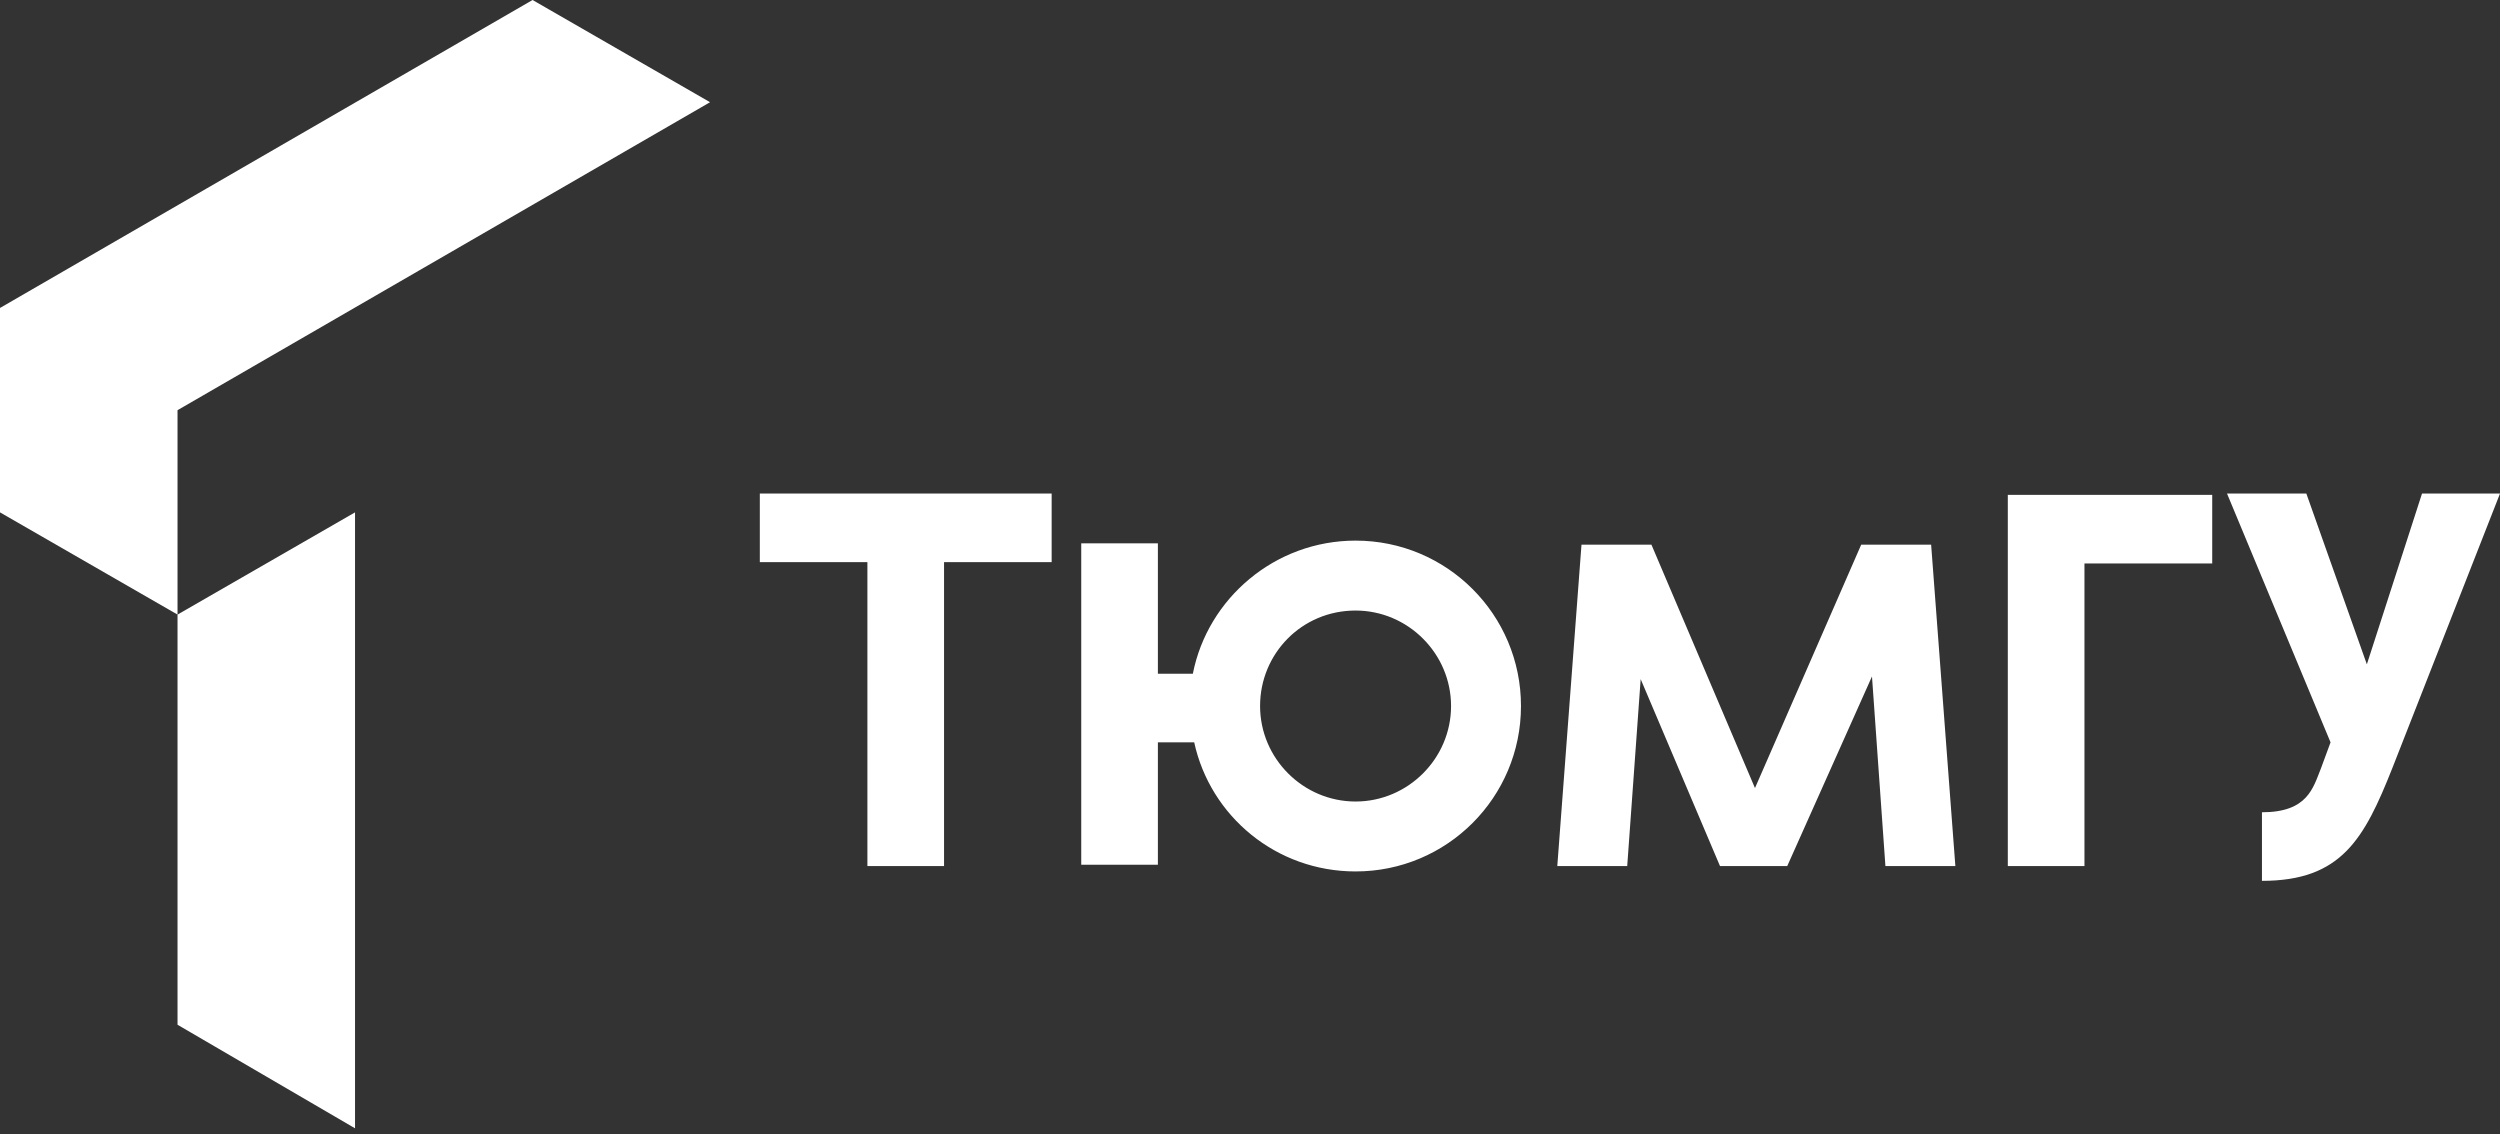 <svg width="97" height="44" viewBox="0 0 97 44" fill="none" xmlns="http://www.w3.org/2000/svg">
<rect x="0" y="0" width="97" height="44" fill="#333333" stroke="none"/>
<path fill-rule="evenodd" clip-rule="evenodd" d="M40.804 21.811H36.629V33.603H33.655V21.811H29.481V19.15H40.804V21.811ZM72.633 26.246L73.154 33.603H75.868L74.928 21.132H74.824H72.215L68.093 30.577L64.075 21.132H61.466H61.362L60.423 33.603H63.136L63.658 26.35L66.736 33.603H69.345L72.633 26.246ZM52.596 20.976C49.465 20.976 46.856 23.22 46.282 26.142H44.926V21.08H41.952V33.551H44.926V28.803H46.335C46.961 31.672 49.517 33.812 52.596 33.812C56.144 33.812 59.014 30.942 59.014 27.394C59.014 23.846 56.144 20.976 52.596 20.976ZM52.596 23.689C54.631 23.689 56.301 25.359 56.301 27.394C56.301 29.429 54.631 31.099 52.596 31.099C50.561 31.099 48.891 29.429 48.891 27.394C48.891 25.359 50.509 23.689 52.596 23.689ZM86.408 19.15L90.425 28.803L90.06 29.794C89.747 30.577 89.538 31.516 87.764 31.516V34.177C90.843 34.177 91.73 32.56 92.826 29.794L97 19.15H93.974L91.834 25.776L89.486 19.15H86.408ZM80.877 21.811V33.603H77.903V19.202H85.834V21.863H80.877V21.811Z" fill="white"/>
<path fill-rule="evenodd" clip-rule="evenodd" d="M27.55 3.966L20.663 0L0 11.949V19.88L6.888 23.846V15.915L27.55 3.966Z" fill="white"/>
<path fill-rule="evenodd" clip-rule="evenodd" d="M13.775 43.778V19.88L6.888 23.846V39.76L13.775 43.778Z" fill="white"/>
</svg>
